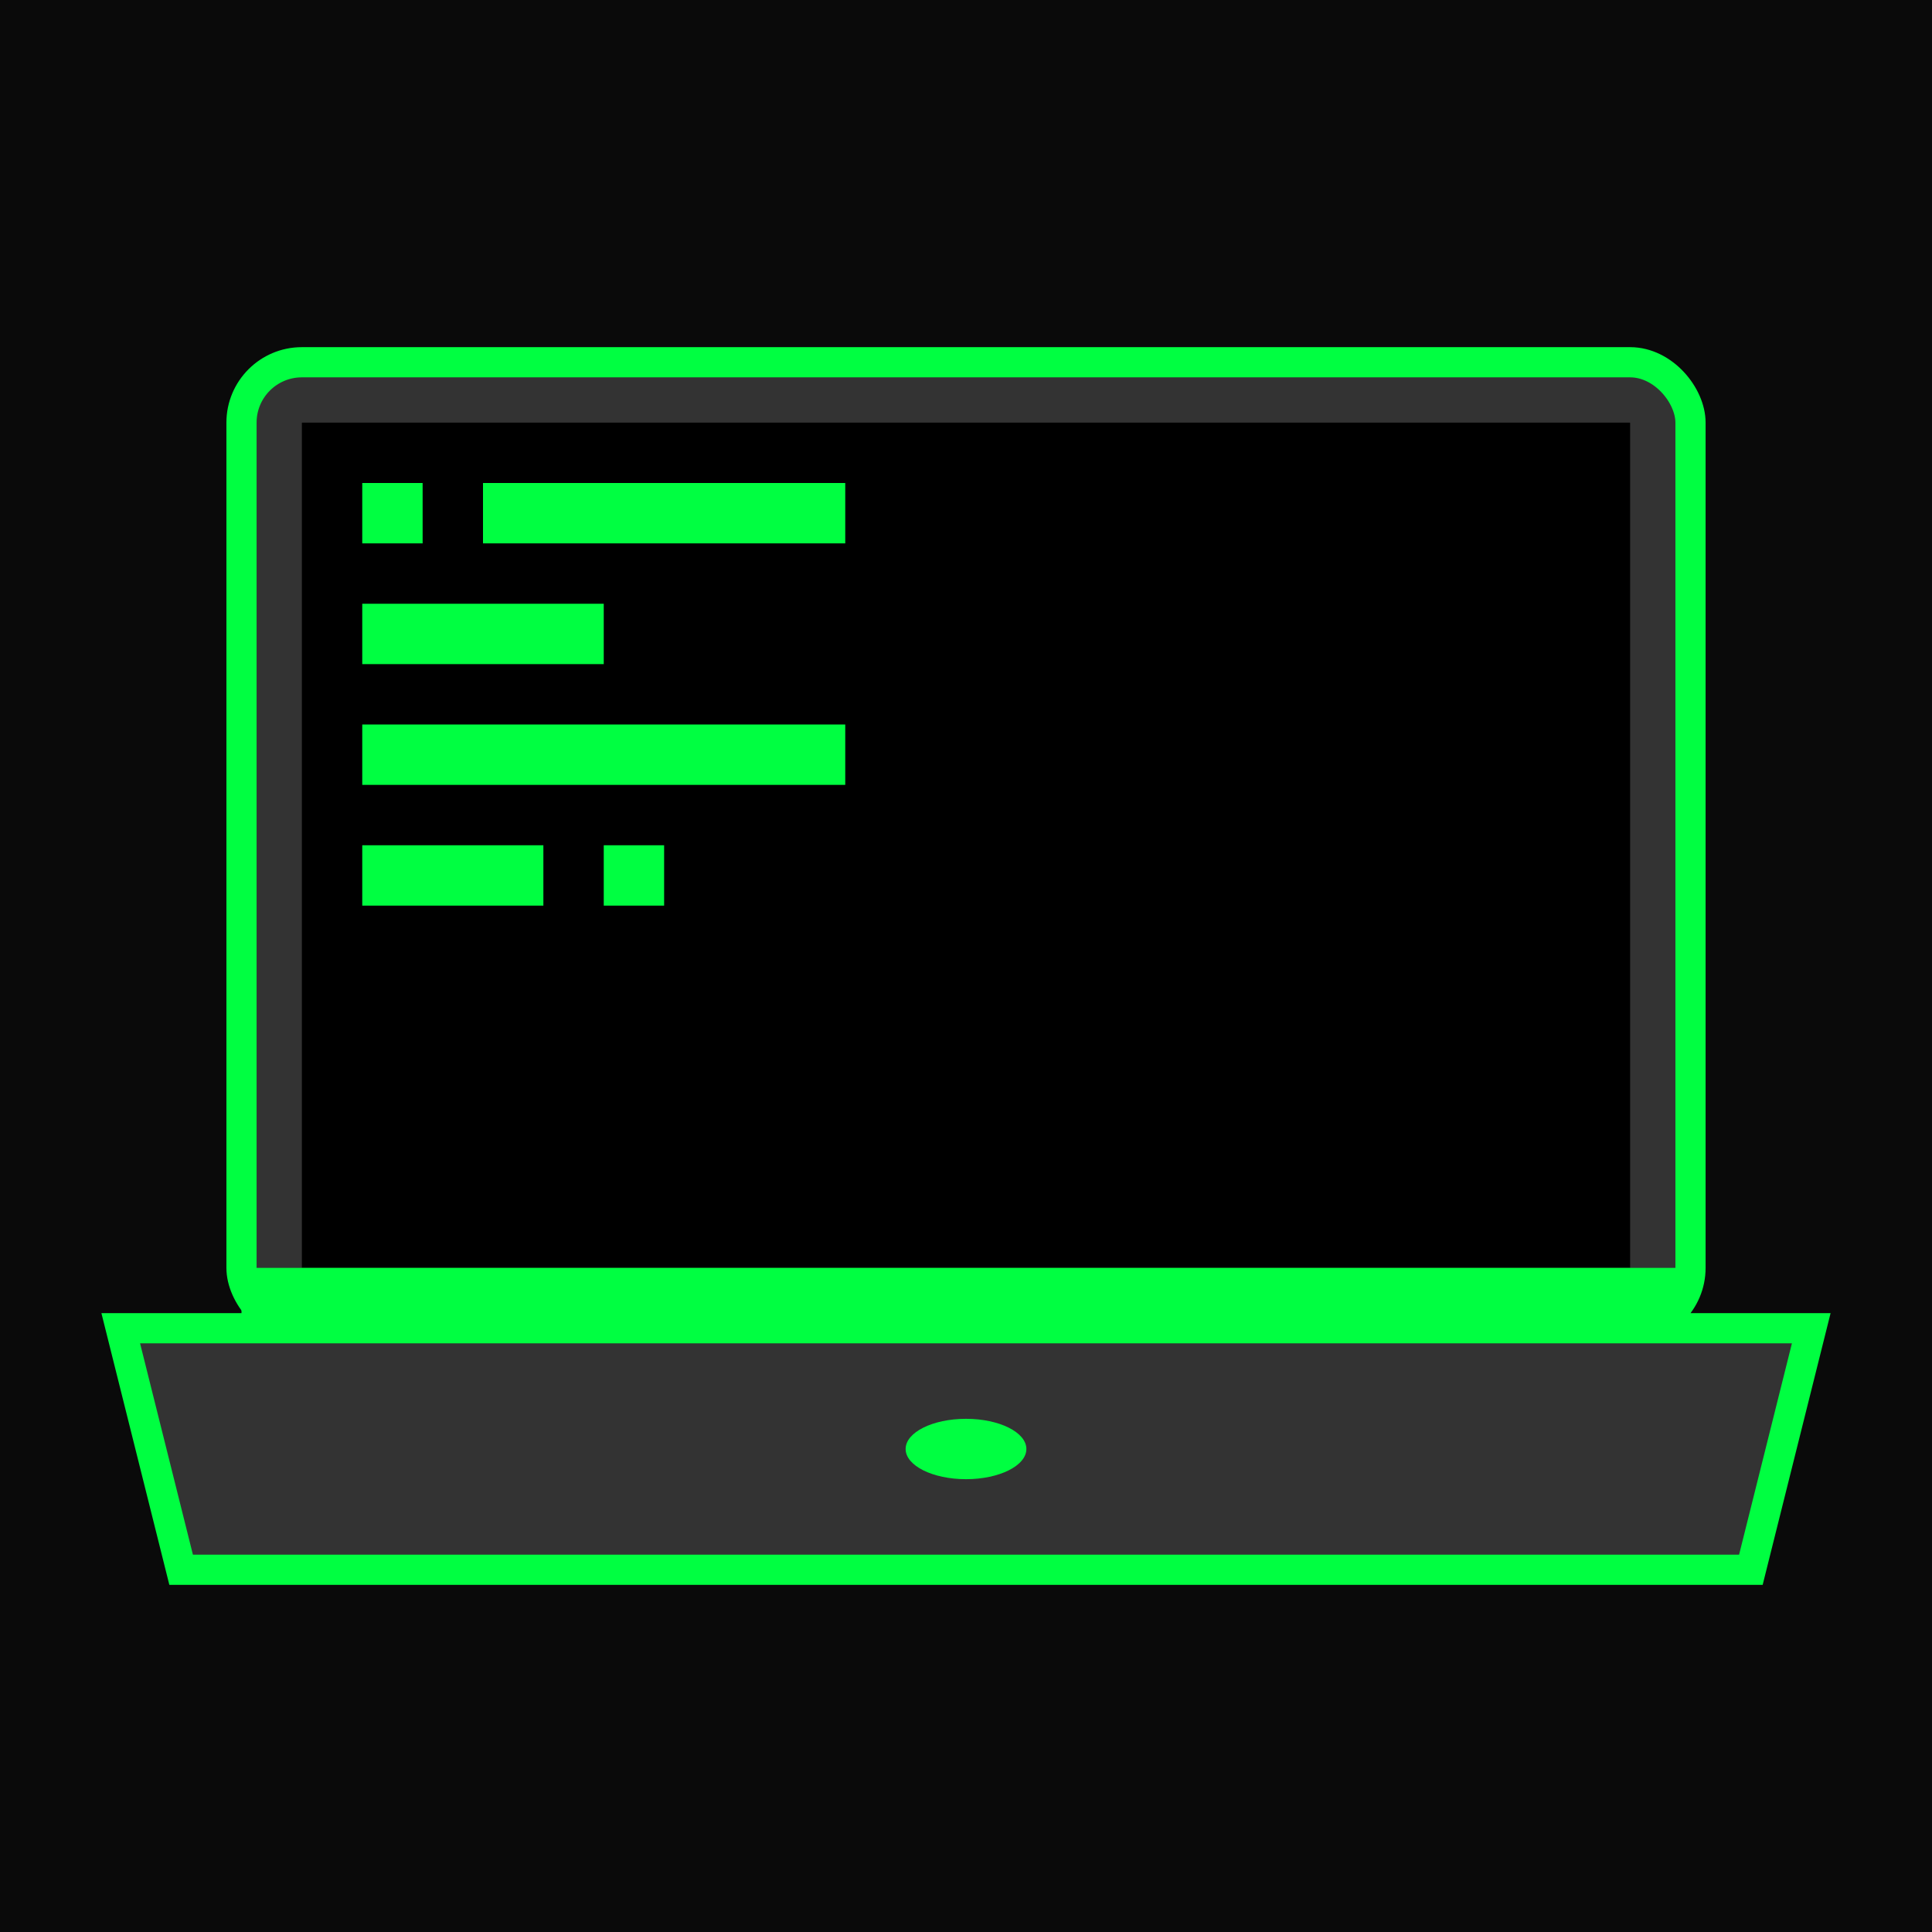 <svg width="32" height="32" viewBox="0 0 32 32" fill="none" xmlns="http://www.w3.org/2000/svg">
  <rect width="32" height="32" fill="#0a0a0a"/>
  <!-- Laptop screen -->
  <rect x="4" y="6" width="24" height="16" rx="1" fill="#333" stroke="#00ff41" stroke-width="0.5"/>
  <rect x="5" y="7" width="22" height="14" fill="#000"/>
  
  <!-- Terminal content -->
  <rect x="6" y="8" width="1" height="1" fill="#00ff41"/>
  <rect x="8" y="8" width="6" height="1" fill="#00ff41"/>
  <rect x="6" y="10" width="4" height="1" fill="#00ff41"/>
  <rect x="6" y="12" width="8" height="1" fill="#00ff41"/>
  <rect x="6" y="14" width="3" height="1" fill="#00ff41"/>
  
  <!-- Blinking cursor -->
  <rect x="10" y="14" width="1" height="1" fill="#00ff41">
    <animate attributeName="opacity" values="1;0;1" dur="1s" repeatCount="indefinite"/>
  </rect>
  
  <!-- Laptop base -->
  <path d="M2 22 L30 22 L29 26 L3 26 Z" fill="#333" stroke="#00ff41" stroke-width="0.5"/>
  <ellipse cx="16" cy="24" rx="1" ry="0.5" fill="#00ff41"/>
  
  <!-- Hinge -->
  <rect x="4" y="21" width="24" height="1" fill="#00ff41"/>
</svg>